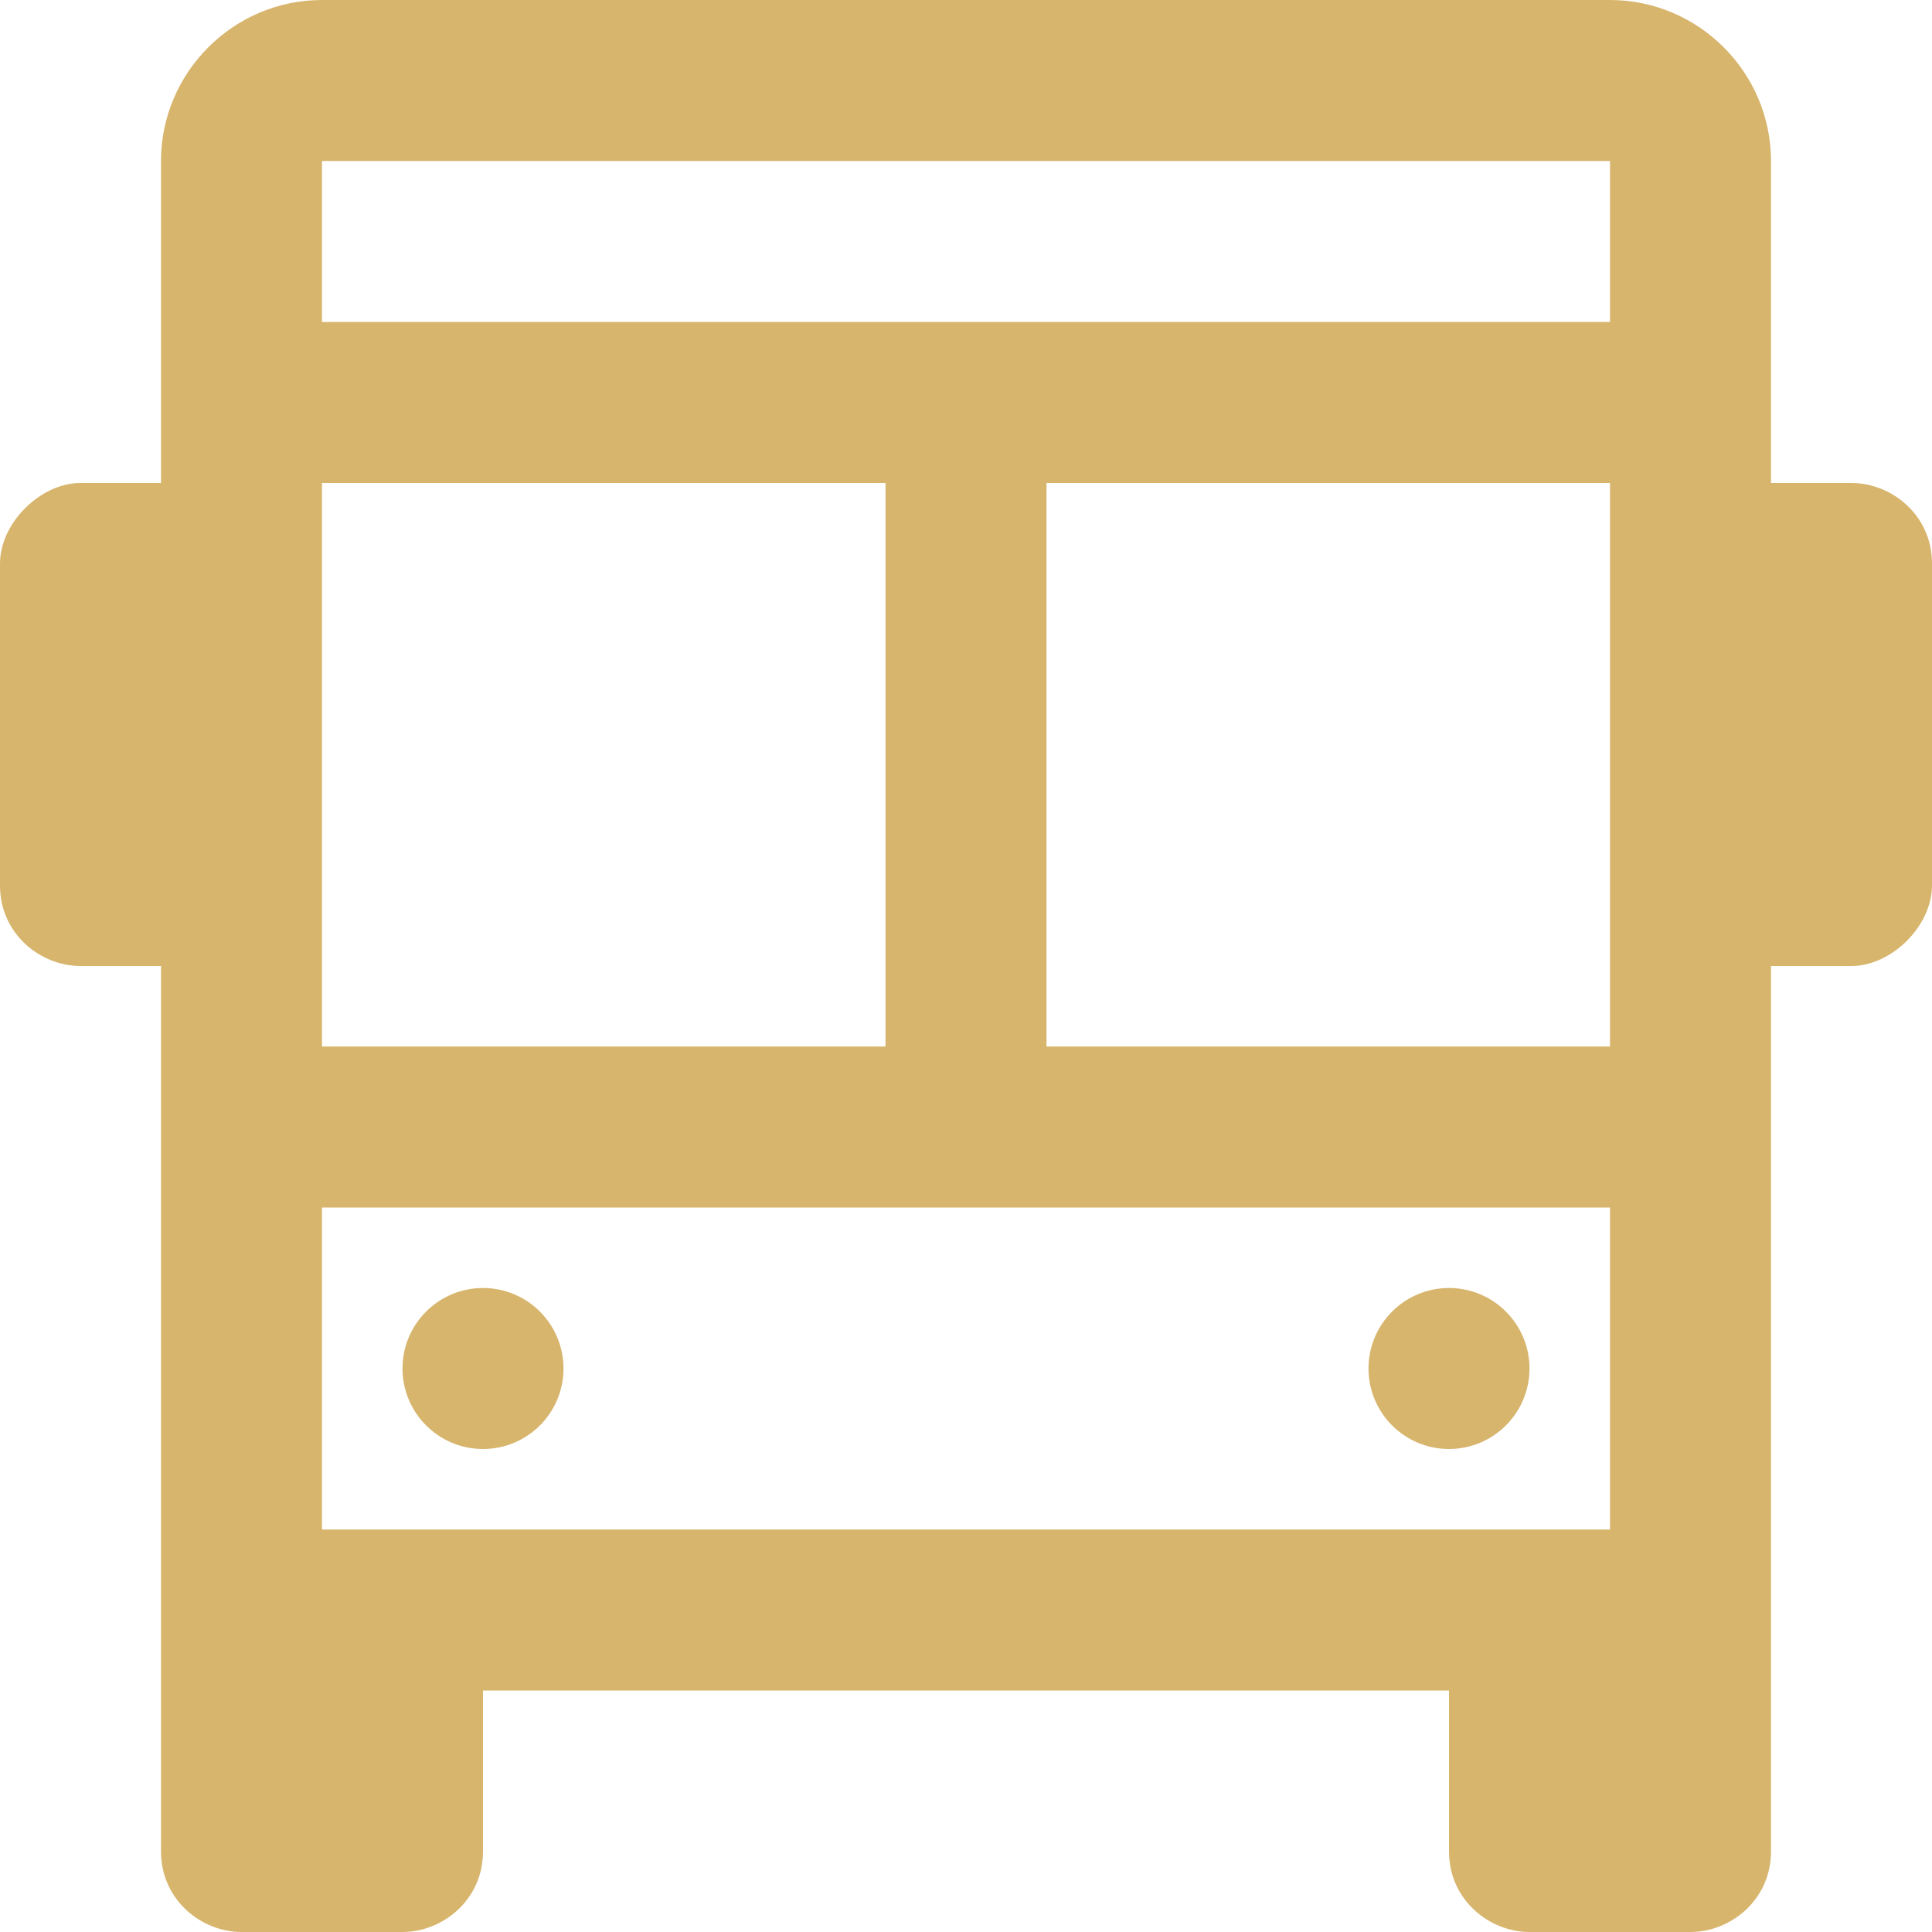 <svg width="24" height="24" viewBox="0 0 24 24" fill="none" xmlns="http://www.w3.org/2000/svg">
<path d="M6 18C6.552 18 7 17.552 7 17C7 16.448 6.552 16 6 16C5.448 16 5 16.448 5 17C5 17.552 5.448 18 6 18Z" fill="#D7B56D"/>
<path d="M18 18C18.552 18 19 17.552 19 17C19 16.448 18.552 16 18 16C17.448 16 17 16.448 17 17C17 17.552 17.448 18 18 18Z" fill="#D7B56D"/>
<path d="M23 6H22V2C22 0.9 21.1 0 20 0H4C2.9 0 2 0.9 2 2V6H1C0.5 6 0 6.5 0 7V11C0 11.6 0.5 12 1 12H2V18V19V23C2 23.6 2.5 24 3 24H5C5.5 24 6 23.6 6 23V21H18V23C18 23.6 18.5 24 19 24H21C21.5 24 22 23.6 22 23V19V18V12H23C23.5 12 24 11.5 24 11V7C24 6.4 23.5 6 23 6ZM4 6H11V13H4V6ZM20 19H4V15H20V19ZM20 13H13V6H20V13ZM20 4H4V2H20V4Z" fill="#D7B56D"/>
</svg>
